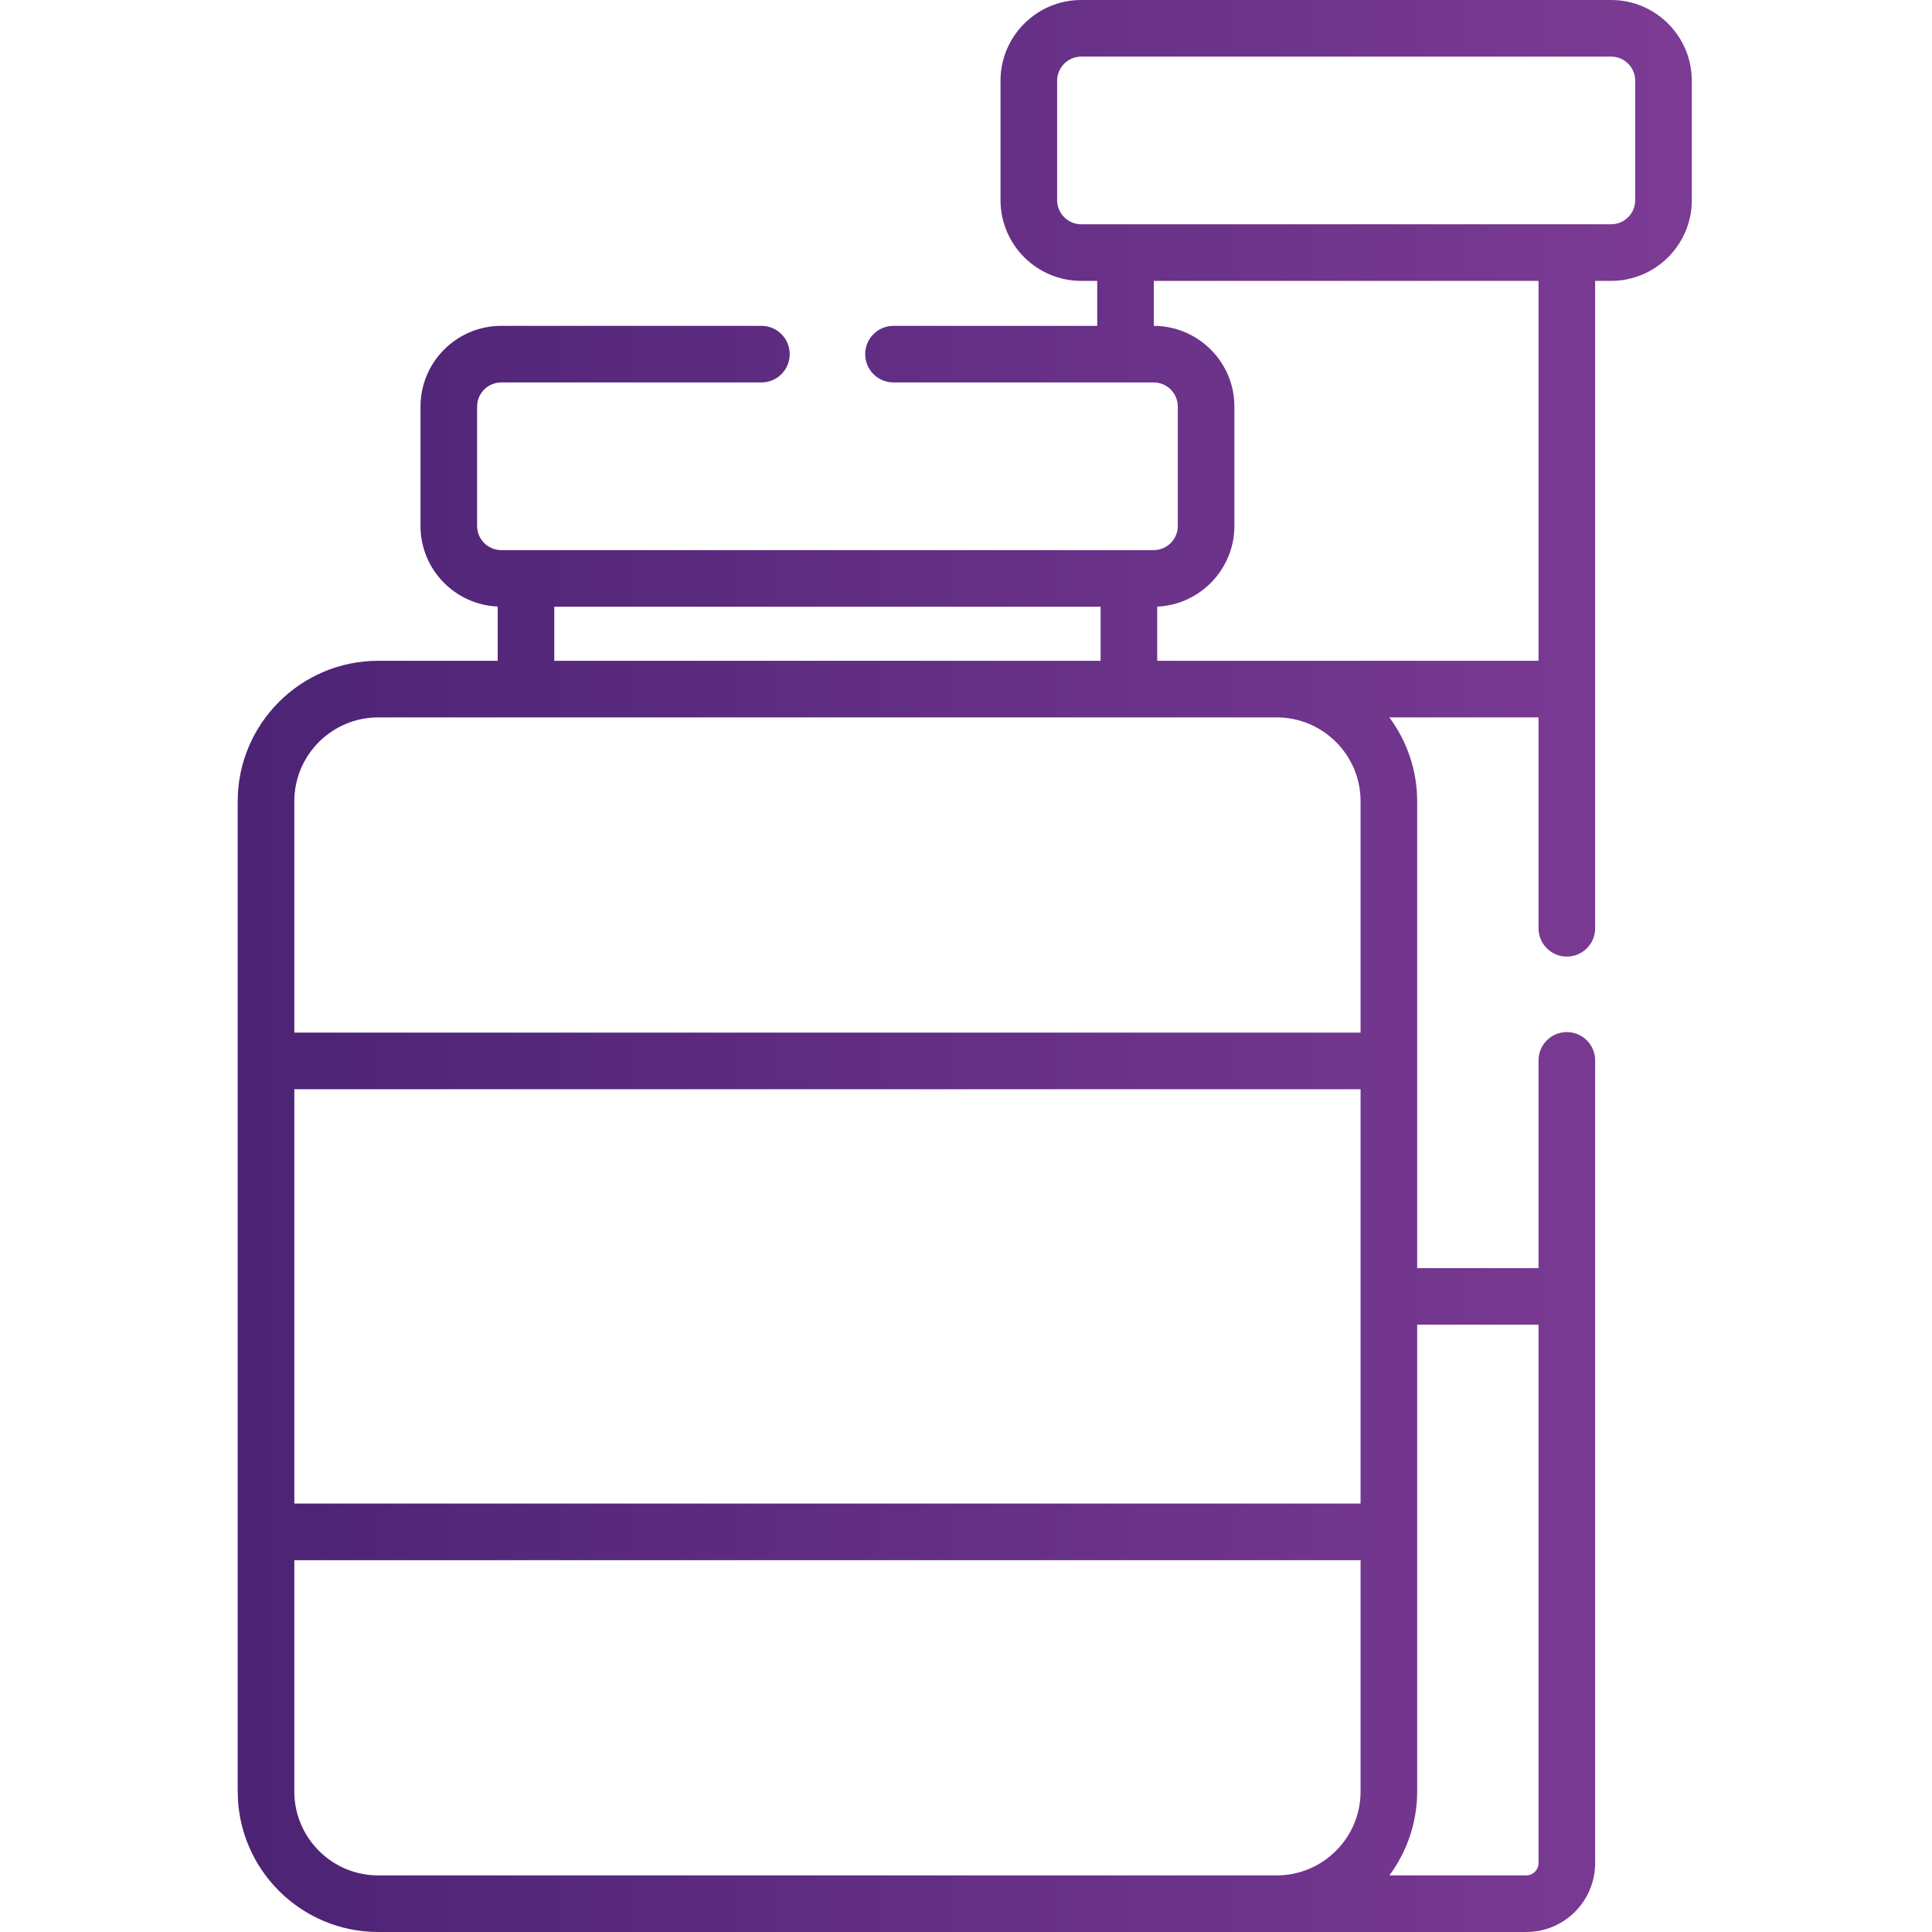<?xml version="1.0" encoding="UTF-8" standalone="no"?> <svg xmlns="http://www.w3.org/2000/svg" xmlns:xlink="http://www.w3.org/1999/xlink" width="100%" height="100%" viewBox="0 0 512 512" xml:space="preserve" style="fill-rule:evenodd;clip-rule:evenodd;stroke-linejoin:round;stroke-miterlimit:1.414;"><path d="M100.219,175.117c-20.524,0 -37.219,16.699 -37.219,37.219l0,262.445c0,20.524 16.695,37.219 37.219,37.219l304.269,0c10.059,0 18.239,-8.18 18.239,-18.238l0,-212.75c0,-4.145 -3.36,-7.5 -7.5,-7.5c-4.145,0 -7.5,3.355 -7.5,7.5l0,55.047l-32.161,0c0,-3.664 0,-120.047 0,-123.723c0,-8.008 -2.601,-15.82 -7.375,-22.215l39.536,0l0,55.887c0,4.144 3.355,7.5 7.5,7.5c4.14,0 7.5,-3.356 7.5,-7.5l0,-171.57l4.226,0c11.797,0 21.395,-9.598 21.395,-21.395l0,-31.648c0,-11.797 -9.598,-21.395 -21.395,-21.395l-140.41,0c-11.797,0 -21.395,9.598 -21.395,21.395l0,31.648c0,11.797 9.598,21.395 21.395,21.395l4.23,0l0,11.914l-53.988,0c-4.144,0 -7.5,3.359 -7.5,7.5c0,4.144 3.356,7.5 7.5,7.5l68.949,0c3.528,0 6.395,2.871 6.395,6.394l0,31.649c0,3.523 -2.867,6.394 -6.395,6.394c-4.562,0 -168.433,0 -172.902,0c-3.527,0 -6.395,-2.867 -6.395,-6.394l0,-31.649c0,-3.523 2.868,-6.394 6.395,-6.394l68.949,0c4.145,0 7.5,-3.356 7.5,-7.5c0,-4.141 -3.355,-7.5 -7.5,-7.5l-68.949,0c-11.797,0 -21.395,9.597 -21.395,21.394l0,31.649c0,11.48 9.094,20.851 20.454,21.347l0,14.379l-31.672,0l0,-0.004Zm0,15.004l238.129,0c12.25,0 22.218,9.965 22.218,22.215l0,61.316l-282.566,0l0,-61.316c0,-12.25 9.969,-22.215 22.219,-22.215l0,0Zm-22.219,98.531l282.566,0l0,109.813l-282.566,0l0,-109.813Zm0,186.129l0,-61.316l282.566,0l0,61.316c0,12.25 -9.968,22.219 -22.218,22.219l-238.129,0c-12.25,0 -22.219,-9.969 -22.219,-22.219l0,0Zm329.727,-123.722l0,142.703c0,1.785 -1.454,3.238 -3.239,3.238l-36.297,0c4.661,-6.246 7.375,-14.02 7.375,-22.219c0,-3.676 0,-120.062 0,-123.722l32.161,0Zm-127.575,-298.016l0,-31.648c0,-3.524 2.868,-6.395 6.391,-6.395l140.41,0c3.524,0 6.395,2.867 6.395,6.395l0,31.648c0,3.523 -2.868,6.395 -6.395,6.395c-9.031,0 -134.715,0 -140.41,0c-3.523,0 -6.391,-2.872 -6.391,-6.395Zm127.575,21.395l0,100.683c-11.051,0 -87.465,0 -101.055,0l0,-14.355c11.379,-0.493 20.457,-9.981 20.457,-21.371l0,-31.649c0,-11.949 -9.758,-21.371 -21.356,-21.394l0,-11.914l101.954,0Zm-260.836,86.347l144.781,0l0,14.332l-144.781,0l0,-14.332Z" style="fill:url(#_Linear1);fill-rule:nonzero;"></path><defs><linearGradient id="_Linear1" x1="0" y1="0" x2="1" y2="0" gradientUnits="userSpaceOnUse" gradientTransform="matrix(385.348,0,0,512,63,256)"><stop offset="0%" style="stop-color:#4c2375;stop-opacity:1"></stop><stop offset="100%" style="stop-color:#7c3b94;stop-opacity:1"></stop></linearGradient></defs></svg> 